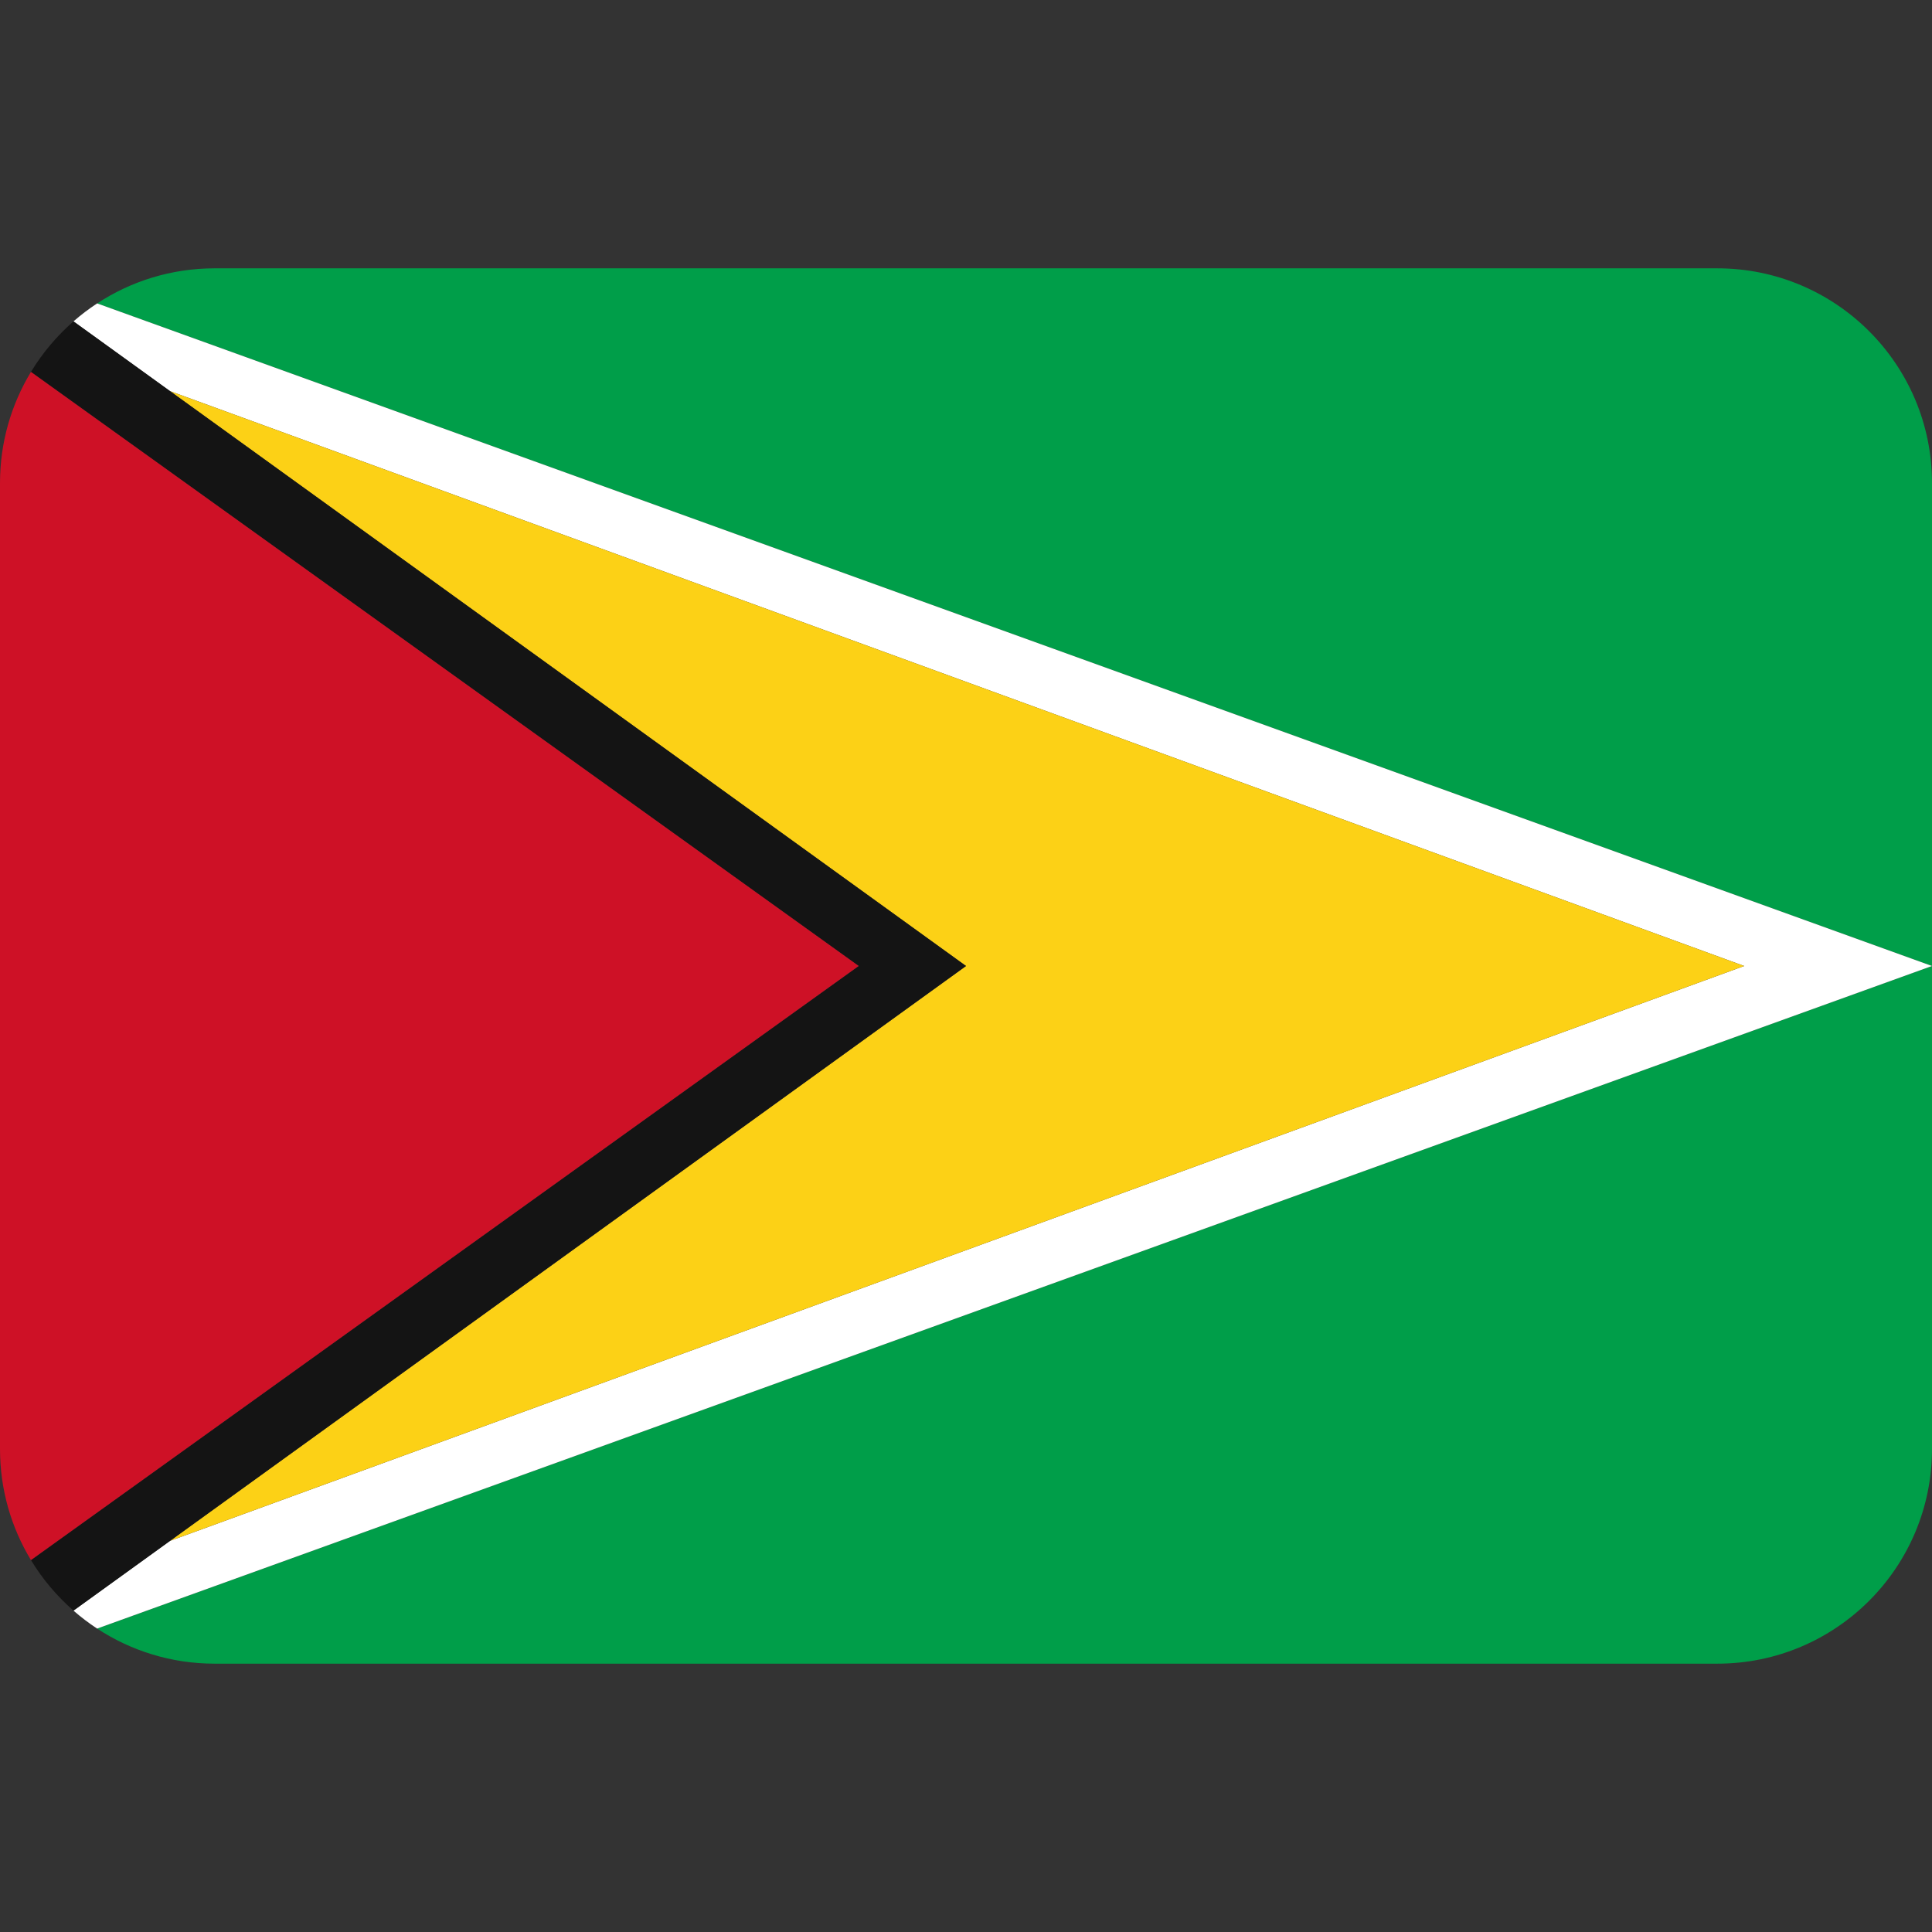 <?xml version="1.0" encoding="iso-8859-1"?>
<!-- Generator: Adobe Illustrator 19.0.0, SVG Export Plug-In . SVG Version: 6.00 Build 0)  -->
<svg xmlns="http://www.w3.org/2000/svg" xmlns:xlink="http://www.w3.org/1999/xlink" version="1.1" id="Capa_1" x="0px" y="0px" viewBox="0 0 512 512" style="enable-background:new 0 0 512 512;" xml:space="preserve">
<rect x="0" y="0" width="512" height="512" fill="#333333" stroke="none"/>
<g>
	<path style="fill:#009E49;" d="M56.889,440.889h398.222C486.528,440.889,512,415.417,512,384V256L25.74,431.594   C34.69,437.464,45.387,440.889,56.889,440.889z"/>
	<path style="fill:#009E49;" d="M455.111,71.111H56.889c-11.501,0-22.198,3.425-31.147,9.294l486.256,175.592l-0.003,0.001L512,256   V128C512,96.583,486.528,71.111,455.111,71.111z"/>
</g>
<path style="fill:#FFFFFF;" d="M25.742,80.405c-2.203,1.445-4.297,3.039-6.272,4.766l25.584,18.477L462.22,255.996l-0.003,0.001  l0.005,0.002L45.058,408.347l-0.002,0.001l-25.587,18.48c1.974,1.727,4.066,3.32,6.267,4.763l486.259-175.593l0.003-0.001  L25.742,80.405z"/>
<polygon style="fill:#FCD116;" points="45.058,408.347 462.221,256 462.216,255.998 45.058,103.653 256,256 "/>
<path style="fill:#141414;" d="M45.058,408.347L256,256L45.058,103.653l-0.002-0.001l-25.587-18.48  c-4.405,3.852-8.221,8.363-11.269,13.394l219.356,157.429l-0.004,0.003l0.004,0.003l-90.827,65.185L8.201,413.436  c3.048,5.031,6.863,9.54,11.268,13.392l25.587-18.48L45.058,408.347z"/>
<path style="fill:#CE1126;" d="M227.552,255.997l0.004-0.003L8.2,98.565C2.997,107.153,0,117.227,0,128v256  c0,10.774,2.997,20.848,8.201,29.436l128.528-92.251L227.552,255.997z"/>
<g>
</g>
<g>
</g>
<g>
</g>
<g>
</g>
<g>
</g>
<g>
</g>
<g>
</g>
<g>
</g>
<g>
</g>
<g>
</g>
<g>
</g>
<g>
</g>
<g>
</g>
<g>
</g>
<g>
</g>
</svg>
